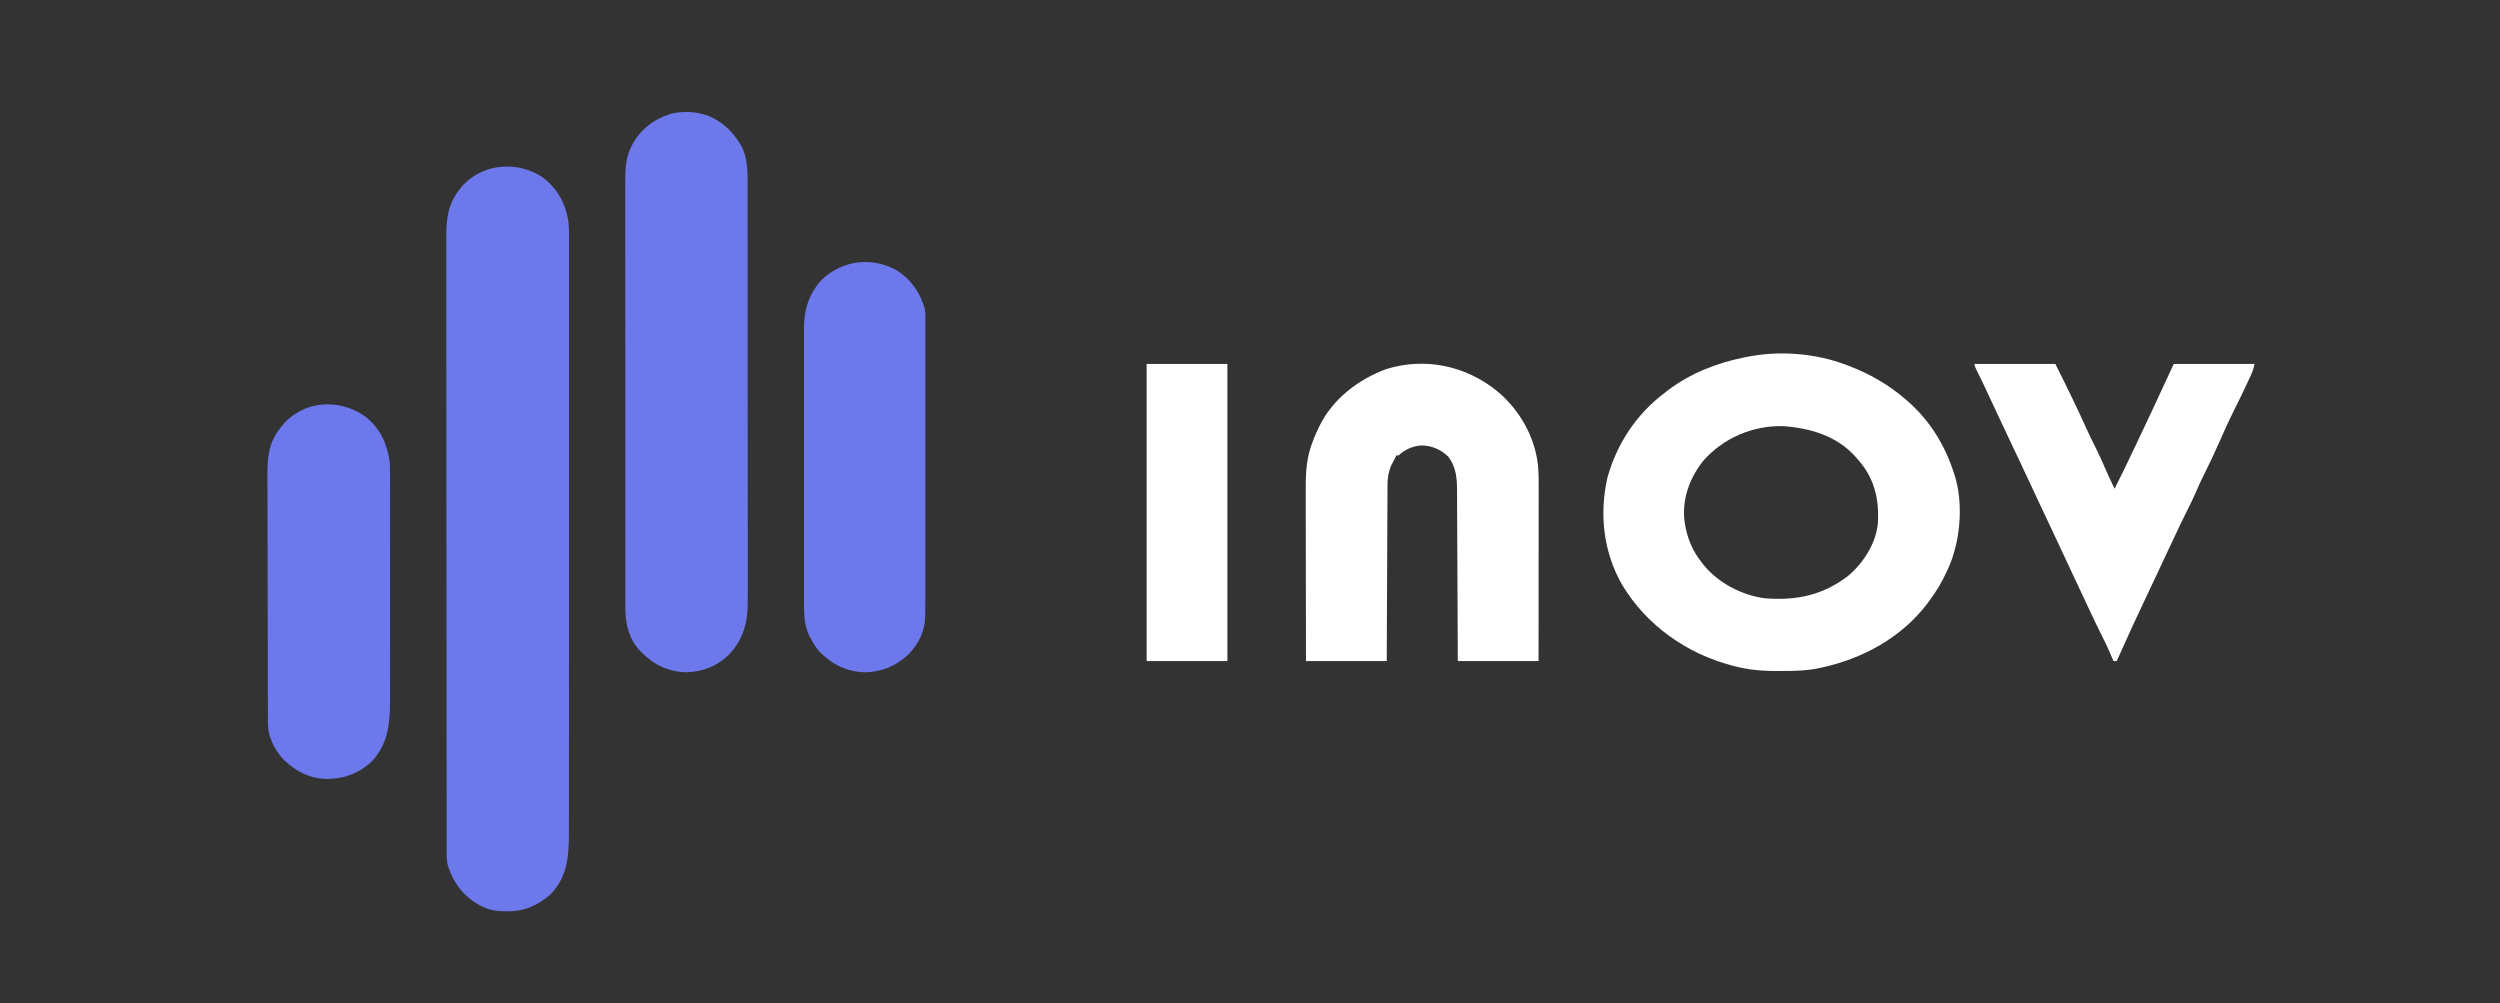<svg xmlns="http://www.w3.org/2000/svg" width="2322" height="932"><rect width="100%" height="100%" fill="#333333" stroke="none"/><path d="M0 0 C13.583 10.512 20.885 24.047 23.488 40.926 C24.2 48.964 24.025 57.054 23.989 65.116 C23.993 67.55 23.999 69.983 24.006 72.416 C24.018 77.684 24.017 82.951 24.005 88.219 C23.988 96.052 23.994 103.885 24.004 111.718 C24.021 125.712 24.015 139.705 24 153.699 C23.987 165.944 23.982 178.189 23.985 190.434 C23.985 191.247 23.985 192.061 23.985 192.899 C23.986 196.201 23.986 199.503 23.987 202.806 C23.994 233.757 23.979 264.709 23.953 295.661 C23.929 323.141 23.924 350.621 23.934 378.101 C23.937 385.139 23.94 392.178 23.942 399.217 C23.942 400.083 23.943 400.95 23.943 401.843 C23.95 424.828 23.944 447.814 23.933 470.799 C23.932 473.273 23.931 475.747 23.93 478.221 C23.929 479.862 23.928 481.503 23.928 483.144 C23.922 495.381 23.923 507.617 23.928 519.854 C23.933 533.77 23.927 547.687 23.907 561.603 C23.896 569.385 23.893 577.167 23.902 584.95 C23.908 590.767 23.898 596.584 23.882 602.402 C23.878 604.75 23.879 607.099 23.886 609.447 C23.94 630.778 22.241 649.82 6.488 665.926 C-5.238 675.82 -17.404 681.524 -32.824 681.363 C-33.84 681.356 -34.856 681.348 -35.903 681.34 C-43.363 681.177 -49.775 680.321 -56.512 676.926 C-57.364 676.502 -58.216 676.078 -59.094 675.641 C-74.118 667.355 -83.377 655.114 -88.512 638.926 C-89.824 633.999 -89.654 629.086 -89.646 624.026 C-89.648 623.017 -89.651 622.007 -89.653 620.967 C-89.66 617.563 -89.659 614.159 -89.659 610.754 C-89.662 608.297 -89.666 605.841 -89.67 603.384 C-89.679 597.326 -89.683 591.268 -89.686 585.21 C-89.689 577.955 -89.697 570.699 -89.706 563.444 C-89.727 545.906 -89.737 528.369 -89.746 510.831 C-89.75 502.534 -89.756 494.236 -89.761 485.939 C-89.779 457.534 -89.794 429.128 -89.801 400.723 C-89.802 398.94 -89.802 397.156 -89.803 395.373 C-89.803 394.489 -89.803 393.604 -89.803 392.693 C-89.804 388.213 -89.806 383.732 -89.807 379.252 C-89.807 378.363 -89.807 377.473 -89.808 376.557 C-89.816 347.733 -89.839 318.909 -89.871 290.084 C-89.906 259.607 -89.925 229.13 -89.929 198.652 C-89.929 195.306 -89.93 191.959 -89.93 188.612 C-89.93 187.788 -89.93 186.964 -89.931 186.115 C-89.933 172.861 -89.949 159.608 -89.969 146.354 C-89.989 133.027 -89.995 119.701 -89.985 106.374 C-89.98 98.46 -89.986 90.547 -90.008 82.634 C-90.023 76.719 -90.017 70.803 -90.003 64.888 C-90.001 62.5 -90.005 60.111 -90.017 57.723 C-90.098 40.406 -89.28 26.298 -78.512 11.926 C-77.965 11.196 -77.419 10.467 -76.855 9.715 C-58.036 -13.454 -23.959 -16.576 0 0 Z " fill="#6D79EB" transform="translate(504.512,165.074)"></path><path d="M0 0 C0.864 0.436 1.727 0.871 2.617 1.32 C12.645 6.898 20 14.271 26 24 C26.401 24.646 26.802 25.292 27.215 25.957 C33.462 37.154 33.437 49.957 33.388 62.407 C33.392 64.14 33.397 65.873 33.404 67.606 C33.418 72.336 33.414 77.067 33.407 81.797 C33.402 86.911 33.415 92.025 33.425 97.139 C33.442 107.145 33.443 117.151 33.438 127.158 C33.434 135.294 33.435 143.43 33.44 151.566 C33.441 152.725 33.442 153.885 33.443 155.08 C33.444 157.435 33.446 159.791 33.447 162.147 C33.461 184.222 33.456 206.297 33.444 228.372 C33.434 248.55 33.447 268.727 33.471 288.905 C33.495 309.644 33.505 330.384 33.498 351.124 C33.495 362.759 33.497 374.394 33.515 386.029 C33.529 395.934 33.53 405.838 33.513 415.742 C33.504 420.791 33.502 425.84 33.517 430.889 C33.531 435.519 33.526 440.149 33.507 444.779 C33.503 446.446 33.506 448.113 33.517 449.78 C33.629 469.055 29.341 485.128 15.746 499.359 C4.74 509.888 -8.337 515.004 -23.5 515.375 C-40.127 514.968 -53.374 508.793 -65 497 C-65.575 496.435 -66.15 495.871 -66.742 495.289 C-76.707 484.704 -80.121 470.65 -80.129 456.537 C-80.13 455.827 -80.132 455.117 -80.134 454.386 C-80.139 452.02 -80.136 449.654 -80.134 447.288 C-80.136 445.569 -80.138 443.851 -80.141 442.133 C-80.147 437.419 -80.147 432.706 -80.145 427.993 C-80.145 422.906 -80.151 417.82 -80.155 412.733 C-80.164 402.77 -80.166 392.808 -80.167 382.845 C-80.168 374.746 -80.17 366.647 -80.173 358.548 C-80.182 335.581 -80.186 312.613 -80.185 289.645 C-80.185 288.407 -80.185 287.169 -80.185 285.894 C-80.185 284.655 -80.185 283.415 -80.185 282.138 C-80.185 262.052 -80.194 241.966 -80.208 221.88 C-80.223 201.25 -80.23 180.62 -80.229 159.99 C-80.229 148.411 -80.231 136.831 -80.242 125.251 C-80.251 115.392 -80.253 105.532 -80.247 95.673 C-80.243 90.645 -80.243 85.617 -80.252 80.588 C-80.26 75.98 -80.258 71.373 -80.25 66.765 C-80.248 65.103 -80.25 63.44 -80.255 61.778 C-80.293 49.743 -80.236 37.822 -74.5 26.938 C-74.151 26.263 -73.802 25.589 -73.443 24.895 C-65.856 10.884 -53.993 1.971 -39 -3 C-27.246 -6.418 -10.857 -5.48 0 0 Z " fill="#6D79EB" transform="translate(661,109)"></path><path d="M0 0 C0.677 0.255 1.355 0.51 2.053 0.773 C21.615 8.204 39.12 18.277 55 32 C55.495 32.427 55.991 32.854 56.501 33.293 C77.443 51.477 91.699 74.692 100 101 C100.341 102.057 100.341 102.057 100.689 103.135 C107.689 125.926 106.276 154.506 99 177 C98.424 178.81 98.424 178.81 97.836 180.656 C96.695 183.855 95.413 186.912 94 190 C93.718 190.62 93.436 191.241 93.145 191.88 C88.654 201.633 83.429 210.397 77 219 C76.399 219.825 75.799 220.65 75.18 221.5 C50.966 253.366 14.946 272.845 -23.688 281.188 C-24.46 281.355 -25.232 281.522 -26.028 281.694 C-36.6 283.875 -47.067 284.186 -57.829 284.185 C-60.1 284.187 -62.37 284.206 -64.641 284.225 C-77.912 284.277 -90.923 283.18 -103.812 279.812 C-104.642 279.599 -105.472 279.385 -106.327 279.165 C-148.728 267.86 -185.559 242.01 -208.336 204.195 C-225.74 173.945 -229.738 138.509 -222.027 104.75 C-213.434 73.382 -195.082 45.588 -169 26 C-167.991 25.214 -166.981 24.427 -165.941 23.617 C-145.023 7.692 -120.593 -1.863 -95 -7 C-94.204 -7.165 -93.409 -7.33 -92.589 -7.5 C-62.404 -13.574 -28.799 -11.035 0 0 Z M-133 89 C-145.325 104.368 -152.505 123.655 -150.629 143.473 C-148.831 158.634 -143.686 172.051 -134 184 C-133.035 185.226 -133.035 185.226 -132.051 186.477 C-118.37 202.812 -96.93 213.883 -75.938 216.684 C-46.755 219.029 -21.755 213.906 1.688 195.75 C15.981 183.555 27.614 165.521 29.219 146.392 C30.419 124.482 25.918 105.335 11.172 88.387 C10.455 87.599 9.738 86.811 9 86 C8.448 85.367 7.897 84.734 7.328 84.082 C-9.733 65.627 -34.483 58.447 -58.73 56.816 C-86.855 56.016 -114.43 67.849 -133 89 Z " fill="#FFFFFF" transform="translate(1715,339)"></path><path d="M0 0 C20.847 17.147 35.508 42.501 38.295 69.611 C38.986 77.501 38.898 85.394 38.88 93.306 C38.879 95.032 38.88 96.758 38.88 98.483 C38.88 103.138 38.875 107.792 38.868 112.446 C38.861 117.321 38.861 122.197 38.859 127.072 C38.856 136.29 38.848 145.509 38.838 154.727 C38.827 165.228 38.821 175.728 38.816 186.229 C38.806 207.817 38.788 229.405 38.766 250.993 C14.016 250.993 -10.734 250.993 -36.234 250.993 C-36.283 238.837 -36.332 226.681 -36.382 214.157 C-36.418 206.455 -36.454 198.753 -36.492 191.052 C-36.552 178.827 -36.61 166.603 -36.656 154.379 C-36.689 145.476 -36.729 136.573 -36.777 127.669 C-36.802 122.957 -36.824 118.246 -36.837 113.534 C-36.85 109.093 -36.872 104.653 -36.901 100.212 C-36.91 98.588 -36.916 96.963 -36.918 95.339 C-36.937 82.684 -37.12 71.364 -45.234 60.993 C-52.273 54.211 -61.04 50.563 -70.855 50.712 C-78.83 51.655 -85.452 54.515 -91.234 59.993 C-91.894 59.993 -92.554 59.993 -93.234 59.993 C-93.523 60.576 -93.811 61.158 -94.109 61.759 C-94.8 63.132 -95.506 64.498 -96.234 65.852 C-96.564 66.476 -96.894 67.1 -97.234 67.743 C-97.564 68.357 -97.894 68.97 -98.234 69.602 C-100.696 75.488 -101.484 81.105 -101.512 87.447 C-101.518 88.152 -101.524 88.857 -101.53 89.584 C-101.547 91.922 -101.55 94.26 -101.553 96.598 C-101.562 98.284 -101.572 99.97 -101.583 101.656 C-101.61 106.215 -101.626 110.775 -101.639 115.334 C-101.654 120.105 -101.681 124.876 -101.707 129.648 C-101.753 138.675 -101.79 147.702 -101.823 156.729 C-101.869 168.934 -101.93 181.138 -101.99 193.342 C-102.084 212.559 -102.157 231.776 -102.234 250.993 C-126.984 250.993 -151.734 250.993 -177.234 250.993 C-177.314 208.294 -177.314 208.294 -177.332 190.327 C-177.343 177.948 -177.357 165.568 -177.385 153.189 C-177.405 144.171 -177.418 135.153 -177.422 126.135 C-177.425 121.366 -177.431 116.598 -177.445 111.829 C-177.459 107.327 -177.463 102.825 -177.46 98.323 C-177.461 96.684 -177.465 95.045 -177.472 93.405 C-177.534 79.713 -177.251 65.585 -172.859 52.493 C-172.64 51.835 -172.422 51.178 -172.197 50.501 C-170.506 45.514 -168.56 40.712 -166.234 35.993 C-165.94 35.345 -165.646 34.696 -165.343 34.028 C-153.184 8.01 -128.874 -10.638 -102.359 -20.32 C-66.409 -31.235 -29.103 -23.404 0 0 Z " fill="#FFFFFF" transform="translate(1390.234,363.007)"></path><path d="M0 0 C12.651 8.624 20.785 20.438 24.859 35.137 C25.381 39.274 25.397 43.349 25.361 47.516 C25.369 49.314 25.369 49.314 25.377 51.148 C25.389 54.445 25.382 57.741 25.368 61.038 C25.356 64.605 25.368 68.172 25.377 71.739 C25.391 78.715 25.384 85.691 25.369 92.666 C25.352 100.798 25.355 108.93 25.359 117.061 C25.365 131.574 25.351 146.087 25.326 160.6 C25.302 174.668 25.295 188.736 25.305 202.803 C25.317 218.141 25.319 233.479 25.304 248.817 C25.303 250.453 25.301 252.09 25.3 253.727 C25.299 254.532 25.298 255.337 25.297 256.167 C25.293 261.829 25.295 267.491 25.299 273.153 C25.304 280.057 25.298 286.96 25.278 293.864 C25.268 297.383 25.263 300.902 25.271 304.422 C25.277 308.243 25.264 312.064 25.247 315.885 C25.253 316.988 25.259 318.092 25.265 319.228 C25.147 333.761 19.67 345.417 9.672 355.949 C-1.784 366.766 -15.028 372.186 -30.828 372.574 C-47.775 372.044 -61.445 365.233 -73.203 353.199 C-76.582 349.224 -79.109 344.991 -81.516 340.387 C-81.85 339.768 -82.184 339.149 -82.528 338.512 C-87.278 328.89 -87.44 317.749 -87.395 307.214 C-87.398 306.088 -87.401 304.963 -87.404 303.803 C-87.412 300.071 -87.406 296.339 -87.399 292.607 C-87.402 289.915 -87.406 287.224 -87.41 284.532 C-87.419 278.004 -87.417 271.476 -87.411 264.947 C-87.407 259.638 -87.406 254.33 -87.408 249.021 C-87.409 248.263 -87.409 247.505 -87.409 246.724 C-87.41 245.183 -87.41 243.643 -87.411 242.103 C-87.417 227.689 -87.41 213.276 -87.4 198.862 C-87.391 186.515 -87.392 174.168 -87.401 161.821 C-87.412 147.454 -87.416 133.088 -87.41 118.721 C-87.41 117.187 -87.409 115.653 -87.408 114.119 C-87.408 113.364 -87.408 112.61 -87.407 111.832 C-87.406 106.534 -87.408 101.235 -87.413 95.937 C-87.419 89.474 -87.417 83.011 -87.407 76.548 C-87.401 73.256 -87.4 69.963 -87.406 66.67 C-87.411 63.091 -87.405 59.512 -87.395 55.932 C-87.399 54.906 -87.404 53.88 -87.408 52.823 C-87.315 35.425 -82.818 21.283 -71.141 8.137 C-51.58 -10.645 -23.21 -13.77 0 0 Z " fill="#6C78EB" transform="translate(834.141,251.863)"></path><path d="M0 0 C13.694 10.752 20.115 25.064 22.582 42.027 C22.832 45.483 22.853 48.917 22.836 52.381 C22.839 53.362 22.842 54.343 22.845 55.353 C22.853 58.608 22.847 61.862 22.841 65.117 C22.844 67.464 22.847 69.81 22.851 72.157 C22.861 78.508 22.857 84.859 22.851 91.21 C22.846 97.194 22.85 103.178 22.853 109.161 C22.858 121.735 22.852 134.309 22.841 146.884 C22.832 157.652 22.834 168.419 22.843 179.187 C22.853 191.717 22.858 204.248 22.852 216.778 C22.848 223.401 22.848 230.024 22.855 236.648 C22.86 242.877 22.856 249.106 22.845 255.335 C22.842 257.615 22.843 259.895 22.847 262.175 C22.886 283.925 21.501 303.425 5.957 320.215 C-6.113 331.519 -20.37 336.691 -36.727 336.5 C-53.21 335.849 -66.124 328.739 -77.418 317.027 C-84.68 308.551 -90.52 296.963 -90.555 285.595 C-90.56 284.708 -90.565 283.821 -90.57 282.907 C-90.571 281.936 -90.571 280.966 -90.572 279.966 C-90.576 278.932 -90.581 277.898 -90.585 276.833 C-90.599 273.356 -90.605 269.88 -90.611 266.403 C-90.619 263.915 -90.627 261.426 -90.636 258.937 C-90.66 251.46 -90.675 243.982 -90.688 236.504 C-90.691 234.39 -90.695 232.275 -90.699 230.161 C-90.725 217.018 -90.747 203.875 -90.759 190.732 C-90.762 187.689 -90.765 184.645 -90.768 181.602 C-90.769 180.845 -90.77 180.089 -90.77 179.31 C-90.783 167.076 -90.816 154.842 -90.858 142.608 C-90.9 130.032 -90.924 117.456 -90.929 104.879 C-90.932 97.825 -90.944 90.77 -90.977 83.716 C-91.008 77.072 -91.014 70.428 -91.002 63.783 C-91.002 61.353 -91.01 58.923 -91.027 56.492 C-91.143 39.58 -90.451 24.772 -79.418 11.027 C-78.868 10.293 -78.317 9.558 -77.75 8.801 C-58.415 -15.193 -24.321 -17.483 0 0 Z " fill="#6C78EB" transform="translate(339.418,386.973)"></path><path d="M0 0 C24.75 0 49.5 0 75 0 C79.989 9.978 84.963 19.954 89.812 30 C90.109 30.613 90.405 31.227 90.711 31.858 C95.342 41.449 99.829 51.098 104.229 60.797 C107.087 67.077 110.089 73.26 113.222 79.407 C115.816 84.536 118.142 89.758 120.411 95.037 C123.451 102.099 126.721 109.046 130 116 C135.836 104.453 141.466 92.819 147 81.125 C147.832 79.37 148.664 77.614 149.496 75.859 C152.001 70.574 154.501 65.287 157 60 C157.376 59.204 157.753 58.408 158.14 57.588 C160.576 52.435 163.008 47.281 165.438 42.125 C165.736 41.492 166.034 40.86 166.342 40.208 C172.644 26.843 178.808 13.417 185 0 C209.75 0 234.5 0 260 0 C259.177 4.117 258.29 6.887 256.559 10.613 C256.061 11.689 255.564 12.764 255.052 13.872 C254.253 15.575 254.253 15.575 253.438 17.312 C252.622 19.065 252.622 19.065 251.79 20.853 C248.537 27.814 245.202 34.726 241.728 41.58 C236.454 51.989 231.703 62.631 226.983 73.299 C222.723 82.911 218.321 92.436 213.562 101.812 C210.56 107.757 207.816 113.785 205.192 119.906 C203.05 124.834 200.7 129.643 198.281 134.441 C193.845 143.243 189.63 152.143 185.438 161.062 C184.714 162.597 183.991 164.132 183.268 165.666 C179.991 172.62 176.727 179.579 173.48 186.547 C170 194.018 166.475 201.468 162.949 208.918 C147.147 242.309 147.147 242.309 132 276 C131.01 276 130.02 276 129 276 C128.381 274.546 128.381 274.546 127.75 273.062 C127.167 271.708 126.584 270.354 126 269 C125.733 268.371 125.466 267.742 125.191 267.094 C123.039 262.118 120.657 257.27 118.219 252.43 C114.17 244.393 110.312 236.276 106.5 228.125 C105.81 226.653 105.119 225.181 104.428 223.708 C102.999 220.661 101.57 217.614 100.142 214.566 C98.055 210.114 95.96 205.666 93.863 201.219 C87.748 188.246 81.647 175.267 75.625 162.25 C70.101 150.311 64.474 138.422 58.831 126.539 C53.322 114.933 47.872 103.302 42.48 91.641 C38.774 83.636 34.988 75.673 31.165 67.723 C27.524 60.137 23.972 52.511 20.438 44.875 C16.475 36.315 12.493 27.766 8.438 19.25 C8.044 18.424 7.651 17.597 7.246 16.746 C5.451 12.987 3.622 9.254 1.723 5.547 C0 2 0 2 0 0 Z " fill="#FFFFFF" transform="translate(1834,338)"></path><path d="M0 0 C24.75 0 49.5 0 75 0 C75 91.08 75 182.16 75 276 C50.25 276 25.5 276 0 276 C0 184.92 0 93.84 0 0 Z " fill="#FFFFFF" transform="translate(1065,338)"></path></svg>